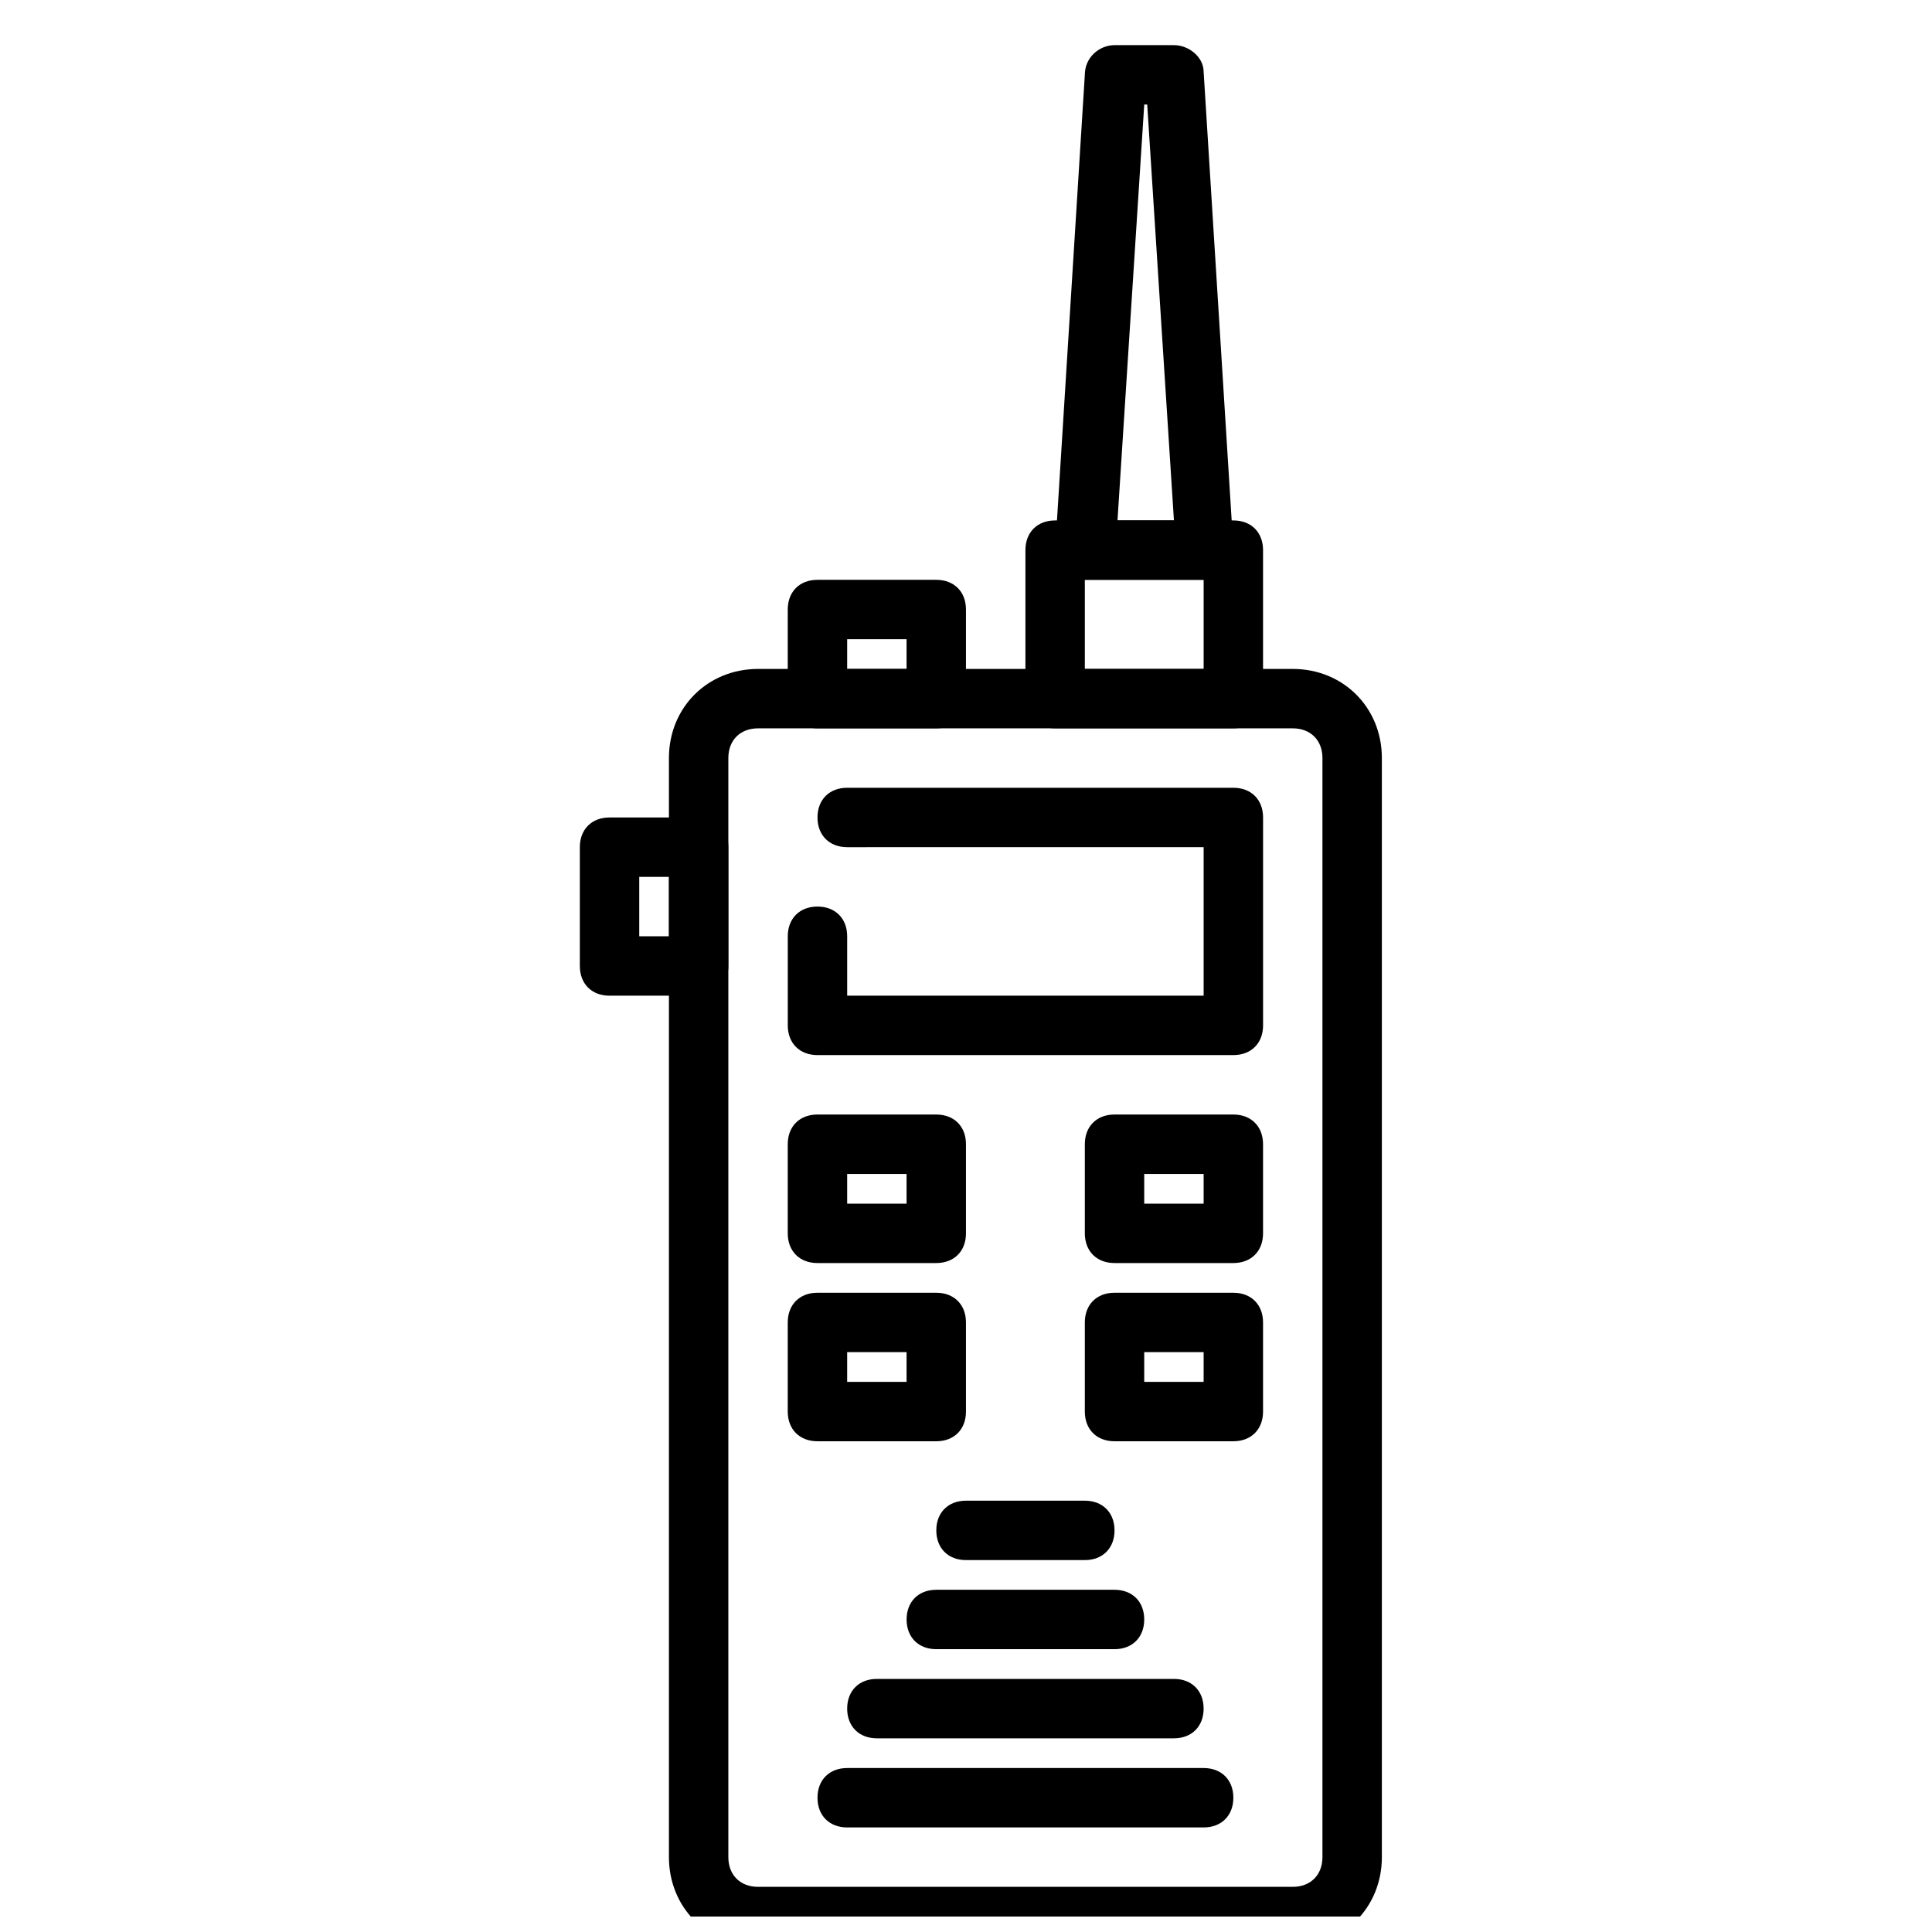 <?xml version="1.0" encoding="UTF-8"?>
<!-- Uploaded to: ICON Repo, www.iconrepo.com, Generator: ICON Repo Mixer Tools -->
<svg width="800px" height="800px" version="1.1" viewBox="144 144 512 512" xmlns="http://www.w3.org/2000/svg">
 <defs>
  <clipPath id="a">
   <path d="m321 321h190v330.9h-190z"/>
  </clipPath>
 </defs>
 <path d="m462.98 628.29h-94.465c-4.723 0-7.871-3.148-7.871-7.871 0-4.723 3.148-7.871 7.871-7.871h94.465c4.723 0 7.871 3.148 7.871 7.871 0 4.719-3.148 7.871-7.871 7.871z"/>
 <path d="m455.1 604.67h-78.719c-4.723 0-7.871-3.148-7.871-7.871 0-4.723 3.148-7.871 7.871-7.871h78.719c4.723 0 7.871 3.148 7.871 7.871 0.004 4.723-3.148 7.871-7.871 7.871z"/>
 <path d="m439.36 581.05h-47.23c-4.723 0-7.871-3.148-7.871-7.871s3.148-7.871 7.871-7.871h47.23c4.723 0 7.871 3.148 7.871 7.871s-3.148 7.871-7.871 7.871z"/>
 <path d="m431.49 557.44h-31.488c-4.723 0-7.871-3.148-7.871-7.871s3.148-7.871 7.871-7.871h31.488c4.723 0 7.871 3.148 7.871 7.871s-3.148 7.871-7.871 7.871z"/>
 <g clip-path="url(#a)">
  <path d="m486.59 659.77h-141.7c-13.383 0-23.617-10.234-23.617-23.617v-291.26c0-13.383 10.234-23.617 23.617-23.617h141.7c13.383 0 23.617 10.234 23.617 23.617v291.27c0 13.383-10.234 23.613-23.617 23.613zm-141.7-322.75c-4.723 0-7.871 3.148-7.871 7.871v291.27c0 4.723 3.148 7.871 7.871 7.871h141.7c4.723 0 7.871-3.148 7.871-7.871v-291.27c0-4.723-3.148-7.871-7.871-7.871z"/>
 </g>
 <path d="m392.12 337.02h-31.488c-4.723 0-7.871-3.148-7.871-7.871v-23.617c0-4.723 3.148-7.871 7.871-7.871h31.488c4.723 0 7.871 3.148 7.871 7.871v23.617c0.004 4.723-3.144 7.871-7.871 7.871zm-23.613-15.746h15.742v-7.871h-15.742z"/>
 <path d="m470.85 337.02h-47.23c-4.723 0-7.871-3.148-7.871-7.871v-39.359c0-4.723 3.148-7.871 7.871-7.871h47.23c4.723 0 7.871 3.148 7.871 7.871v39.359c0 4.723-3.148 7.871-7.871 7.871zm-39.359-15.746h31.488v-23.617h-31.488z"/>
 <path d="m470.85 423.61h-110.21c-4.723 0-7.871-3.148-7.871-7.871v-23.617c0-4.723 3.148-7.871 7.871-7.871 4.723 0 7.871 3.148 7.871 7.871v15.742h94.465v-39.359l-94.461 0.004c-4.723 0-7.871-3.148-7.871-7.871s3.148-7.871 7.871-7.871h102.34c4.723 0 7.871 3.148 7.871 7.871v55.105c0 4.719-3.148 7.867-7.871 7.867z"/>
 <path d="m392.12 478.72h-31.488c-4.723 0-7.871-3.148-7.871-7.871v-23.617c0-4.723 3.148-7.871 7.871-7.871h31.488c4.723 0 7.871 3.148 7.871 7.871v23.617c0.004 4.723-3.144 7.871-7.871 7.871zm-23.613-15.742h15.742v-7.871h-15.742z"/>
 <path d="m470.85 478.72h-31.488c-4.723 0-7.871-3.148-7.871-7.871v-23.617c0-4.723 3.148-7.871 7.871-7.871h31.488c4.723 0 7.871 3.148 7.871 7.871v23.617c0 4.723-3.148 7.871-7.871 7.871zm-23.617-15.742h15.742v-7.871h-15.742z"/>
 <path d="m392.12 525.95h-31.488c-4.723 0-7.871-3.148-7.871-7.871v-23.617c0-4.723 3.148-7.871 7.871-7.871h31.488c4.723 0 7.871 3.148 7.871 7.871v23.617c0.004 4.723-3.144 7.871-7.871 7.871zm-23.613-15.742h15.742v-7.871h-15.742z"/>
 <path d="m470.85 525.95h-31.488c-4.723 0-7.871-3.148-7.871-7.871v-23.617c0-4.723 3.148-7.871 7.871-7.871h31.488c4.723 0 7.871 3.148 7.871 7.871v23.617c0 4.723-3.148 7.871-7.871 7.871zm-23.617-15.742h15.742v-7.871h-15.742z"/>
 <path d="m329.15 407.87h-23.617c-4.723 0-7.871-3.148-7.871-7.871v-31.488c0-4.723 3.148-7.871 7.871-7.871h23.617c4.723 0 7.871 3.148 7.871 7.871v31.488c0.004 4.723-3.144 7.871-7.871 7.871zm-15.742-15.746h7.871v-15.742h-7.871z"/>
 <path d="m462.98 297.66h-31.488c-2.363 0-3.938-0.789-5.512-2.363-1.574-1.574-2.363-3.938-2.363-5.512l7.871-125.95c0.004-4.723 3.938-7.871 7.875-7.871h15.742c3.938 0 7.871 3.148 7.871 7.086l7.871 125.95c0 2.363-0.789 3.938-2.363 5.512-1.57 2.359-3.144 3.148-5.504 3.148zm-22.832-15.746h14.957l-7.082-110.21h-0.789z"/>
</svg>